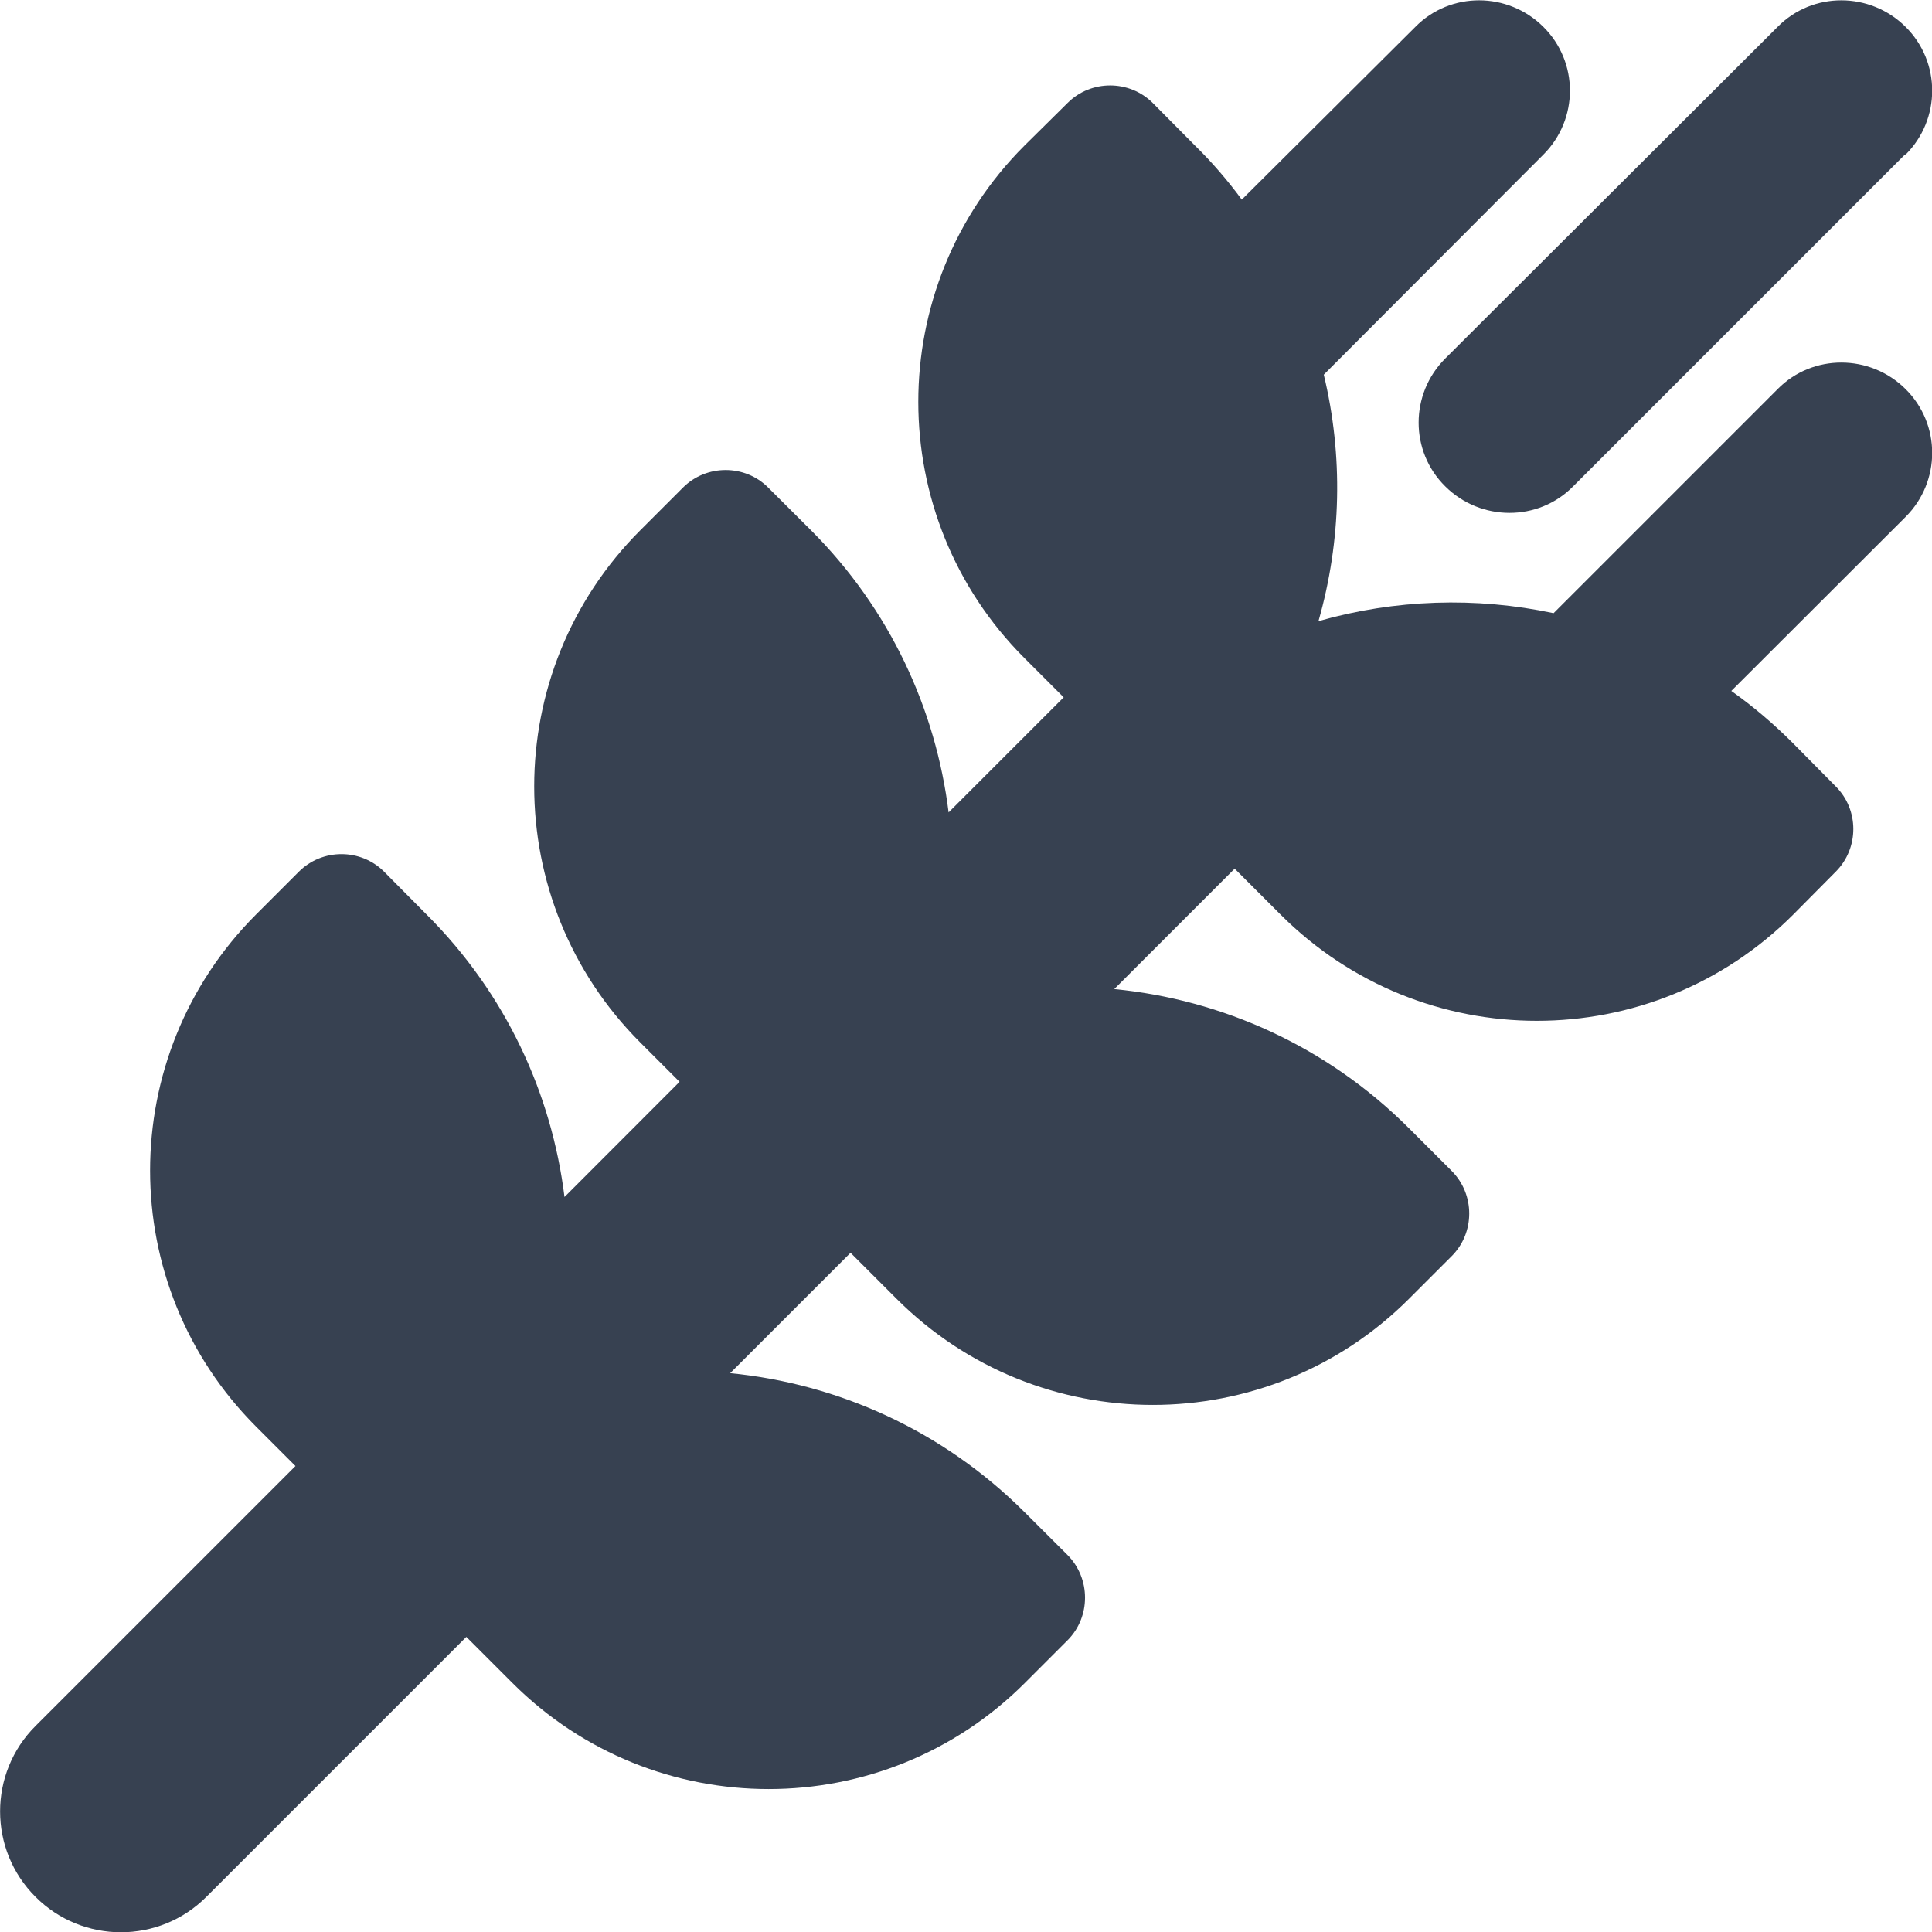 <svg width="16" height="16" viewBox="0 0 16 16" fill="none" xmlns="http://www.w3.org/2000/svg">
<path d="M15.781 1.281C16.075 0.988 16.075 0.513 15.781 0.222C15.488 -0.069 15.012 -0.072 14.722 0.222L11.969 2.969C11.675 3.263 11.675 3.738 11.969 4.028C12.262 4.319 12.738 4.322 13.028 4.028L15.778 1.278L15.781 1.281ZM9.547 0.853C9.353 0.659 9.034 0.659 8.841 0.853L8.484 1.206C7.312 2.378 7.312 4.278 8.484 5.45L8.809 5.775L7.856 6.728C7.75 5.875 7.372 5.047 6.716 4.391L6.362 4.038C6.169 3.844 5.85 3.844 5.656 4.038L5.303 4.391C4.131 5.563 4.131 7.463 5.303 8.634L5.628 8.959L4.675 9.913C4.569 9.059 4.191 8.231 3.534 7.575L3.181 7.219C2.987 7.025 2.669 7.025 2.475 7.219L2.122 7.572C0.95 8.744 0.95 10.644 2.122 11.816L2.447 12.141L0.294 14.294C-0.097 14.684 -0.097 15.319 0.294 15.709C0.684 16.1 1.319 16.1 1.709 15.709L3.862 13.556L4.244 13.938C5.416 15.109 7.316 15.109 8.487 13.938L8.841 13.584C9.034 13.391 9.034 13.072 8.841 12.878L8.487 12.525C7.806 11.844 6.937 11.459 6.047 11.372L7.044 10.375L7.425 10.756C8.597 11.928 10.497 11.928 11.669 10.756L12.022 10.403C12.216 10.209 12.216 9.891 12.022 9.697L11.669 9.344C10.988 8.663 10.119 8.278 9.228 8.191L10.225 7.194L10.606 7.575C11.778 8.747 13.678 8.747 14.85 7.575L15.203 7.219C15.397 7.025 15.397 6.706 15.203 6.513L14.85 6.156C14.688 5.994 14.519 5.85 14.338 5.722L15.781 4.281C16.075 3.988 16.075 3.513 15.781 3.222C15.488 2.931 15.012 2.928 14.722 3.222L12.866 5.078C12.222 4.941 11.553 4.963 10.919 5.144C11.109 4.478 11.125 3.775 10.963 3.103L12.781 1.281C13.075 0.988 13.075 0.513 12.781 0.222C12.488 -0.069 12.012 -0.072 11.722 0.222L10.284 1.653C10.169 1.497 10.041 1.347 9.897 1.206L9.547 0.853Z" fill="#374151"/>
</svg>
